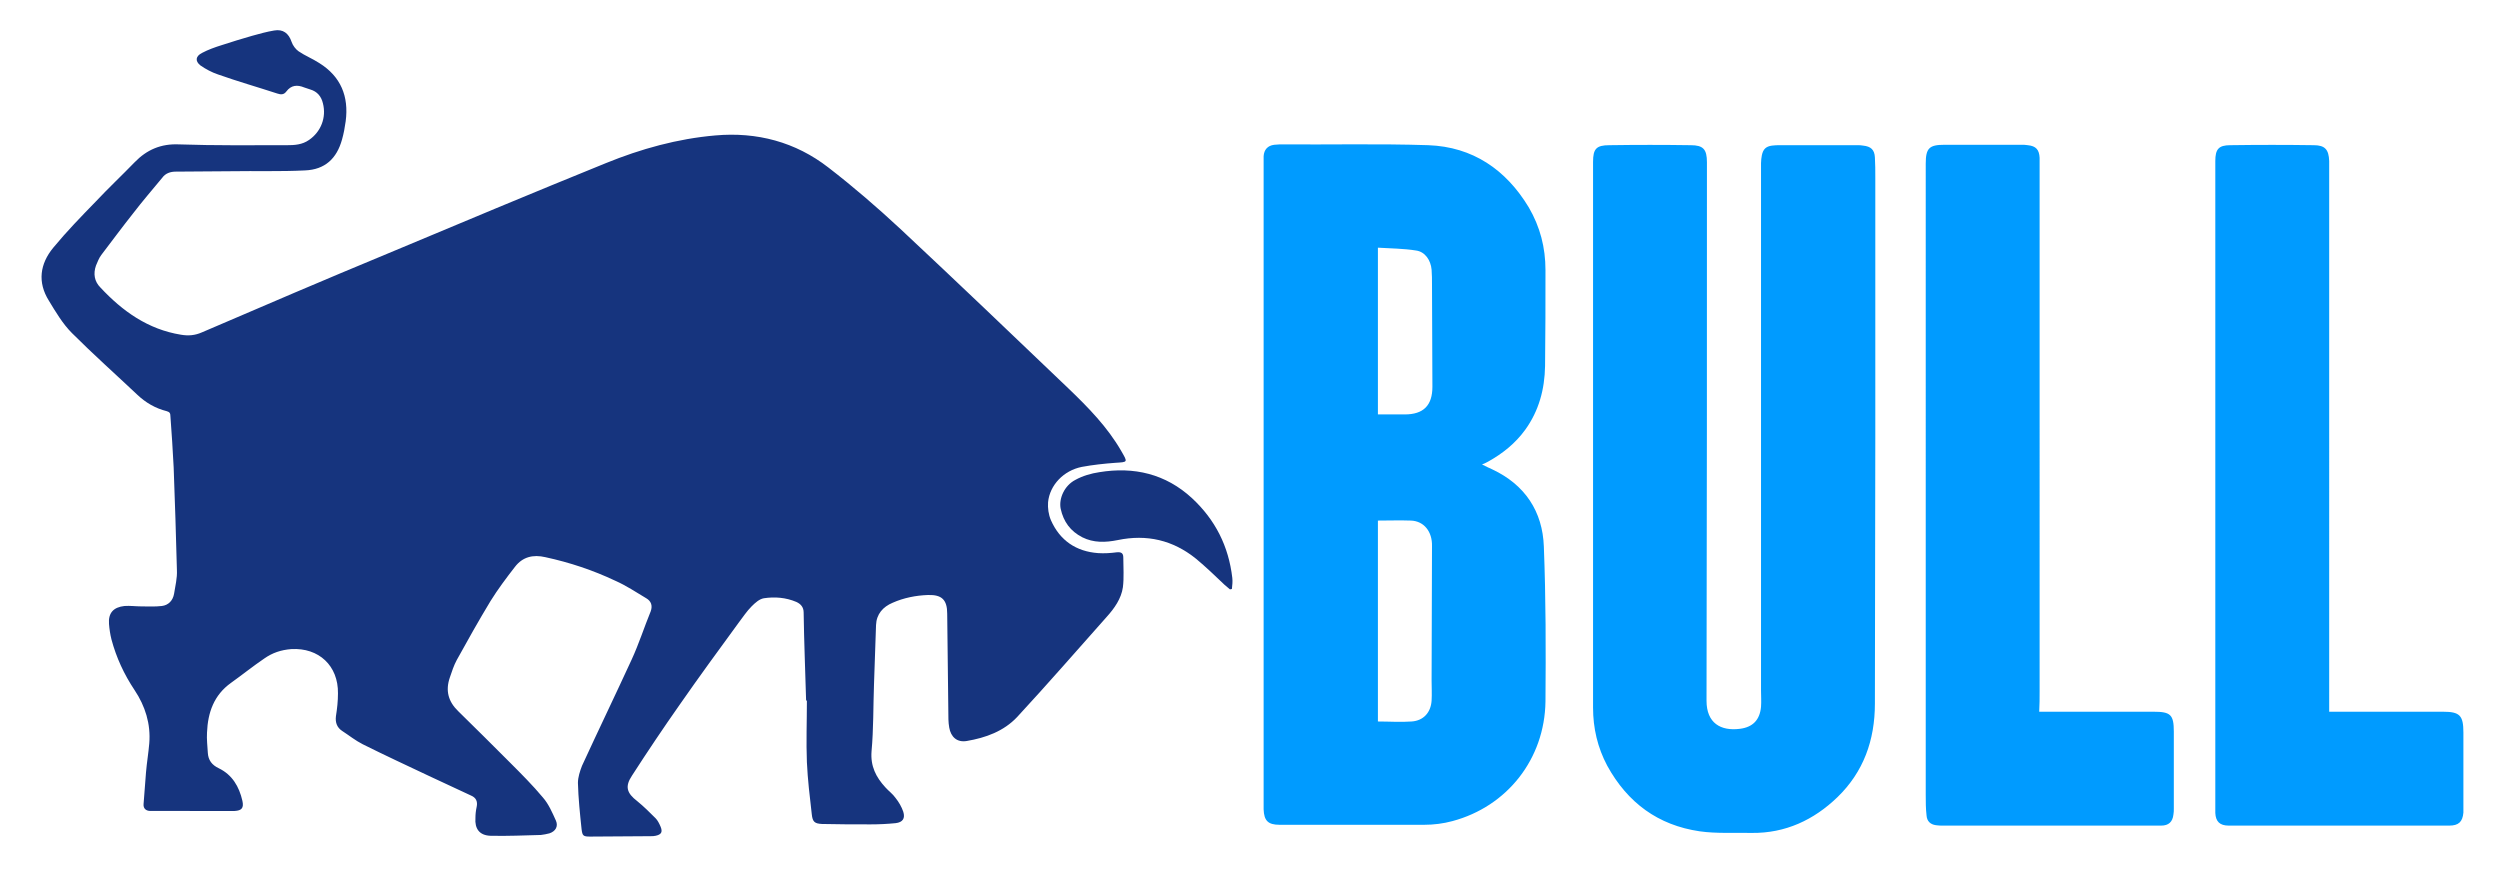 <svg version="1.1" id="Layer_1" xmlns="http://www.w3.org/2000/svg" x="0" y="0" viewBox="0 0 614.7 214.1" style="enable-background:new 0 0 614.7 214.1" xml:space="preserve"><style>.st0{fill:#16347e}</style><path class="st0" d="M198.2 172.1c-.2-7.2-.5-14.3-.6-21.5 0-1.3-.7-2.1-1.8-2.6-2.6-1.1-5.3-1.3-8-.9-1.1.2-2.1 1.1-3 2-1.2 1.2-2.1 2.6-3.1 3.9-4.9 6.7-9.8 13.4-14.6 20.3-4 5.7-7.9 11.5-11.7 17.4-1.8 2.7-1.3 4.3 1.3 6.3 1.6 1.3 3.1 2.8 4.5 4.2.5.5.9 1.3 1.2 2 .6 1.4.2 2-1.2 2.3-.4.1-.8.1-1.2.1-5 0-9.9.1-14.9.1-1.7 0-1.9-.2-2.1-1.8-.4-3.8-.8-7.6-.9-11.4 0-1.4.5-2.9 1-4.2 4-8.7 8.2-17.4 12.2-26.1 1.8-3.9 3.1-8 4.7-11.9.5-1.4.1-2.5-1.1-3.2-2.5-1.5-4.9-3.1-7.6-4.3-5.5-2.6-11.2-4.5-17.2-5.8-3-.7-5.6-.1-7.5 2.4-2.1 2.7-4.2 5.5-6 8.4-2.9 4.8-5.6 9.6-8.3 14.5-.7 1.3-1.2 2.8-1.7 4.3-1.1 3.2-.4 5.9 2.1 8.3 4.3 4.2 8.5 8.4 12.7 12.6 2.8 2.8 5.6 5.6 8.1 8.6 1.4 1.6 2.3 3.7 3.2 5.7.6 1.4-.1 2.6-1.6 3.1-.7.2-1.4.3-2.1.4-4.1.1-8.2.3-12.4.2-2.7-.1-3.9-1.7-3.7-4.4 0-.9.1-1.8.3-2.7.3-1.4-.2-2.3-1.4-2.8-3.4-1.6-6.9-3.2-10.3-4.8-5.5-2.6-10.9-5.1-16.3-7.8-1.8-.9-3.4-2.2-5.1-3.3-1.2-.8-1.7-2-1.5-3.6.3-1.9.5-3.7.5-5.6.1-6.8-4.7-11.3-11.5-10.9-2.5.2-4.6.9-6.6 2.3-2.8 1.9-5.4 4-8.2 6-4.2 3-5.7 7.3-5.9 12.2-.1 1.7.1 3.3.2 5 .1 1.8 1 3 2.7 3.8 3.3 1.6 5 4.5 5.8 8 .4 1.8-.2 2.4-1.9 2.5H37c-1.1 0-1.8-.6-1.7-1.7l.6-7.8c.2-2.4.6-4.7.8-7.1.4-4.8-1-9.2-3.6-13.1-2.6-3.9-4.5-8-5.7-12.5-.3-1.2-.5-2.5-.6-3.8-.2-2.7 1.1-4.1 3.8-4.4 1.4-.1 2.8.1 4.2.1 1.7 0 3.3.1 5-.1 1.6-.2 2.7-1.3 3-3 .3-1.9.8-3.9.7-5.8-.2-8.4-.5-16.9-.8-25.3-.2-4.2-.5-8.4-.8-12.6 0-.7-.2-1-.9-1.2-2.8-.7-5.2-2.1-7.3-4.1-5.3-5-10.8-9.9-16-15.1-2.3-2.3-4-5.2-5.7-8-2.8-4.5-2.2-9 1.1-13 3.3-4 6.9-7.7 10.5-11.4 3.1-3.3 6.4-6.4 9.5-9.6 3-3.1 6.5-4.6 10.9-4.4 8.8.3 17.7.2 26.5.2 1.9 0 3.8-.1 5.5-1.3 2.9-2 4.3-5.5 3.4-9-.4-1.7-1.4-2.9-3.1-3.4-.5-.2-1-.3-1.5-.5-1.7-.7-3.2-.6-4.4 1-.6.8-1.3.8-2.2.5-4.9-1.6-9.8-3-14.6-4.7-1.5-.5-3-1.3-4.3-2.2-1.4-1.1-1.2-2.3.4-3.1 1.5-.8 3.2-1.4 4.8-1.9 2.5-.8 5-1.6 7.5-2.3 1.8-.5 3.6-1 5.4-1.3 2.2-.4 3.6.7 4.3 2.8.3.9 1 1.8 1.7 2.3 1.6 1.1 3.4 1.8 5.1 2.9 5.3 3.3 7.3 8.2 6.5 14.3-.2 1.5-.5 3.1-.9 4.5-1.3 4.7-4.2 7.4-9.1 7.6-6 .3-12.1.1-18.1.2-4.6 0-9.2.1-13.7.1-1.3 0-2.5.4-3.3 1.5-2.4 2.9-4.9 5.8-7.2 8.8-2.7 3.4-5.2 6.8-7.8 10.2-.6.8-.9 1.7-1.3 2.6-.7 2-.4 3.9 1.1 5.4 5.4 5.8 11.7 10.3 19.8 11.6 1.8.3 3.4.2 5.2-.6 15.1-6.5 30.3-13 45.5-19.3 17.9-7.5 35.8-15 53.8-22.3 8.6-3.5 17.6-6 26.9-6.8 10.2-.9 19.7 1.6 27.8 7.9 6.1 4.7 12 9.8 17.7 15.1 13.9 13 27.6 26.1 41.3 39.2 4.9 4.7 9.6 9.5 13 15.4 1.6 2.8 1.7 2.7-1.5 2.9-2.7.2-5.5.5-8.2 1-4.5.9-7.9 4.5-8.3 8.7-.1 1.4.1 3 .7 4.4 2.2 5 6.2 7.7 11.6 8.1 1.5.1 3.1 0 4.6-.2 1.1-.1 1.6.2 1.6 1.3 0 2.4.2 4.9-.1 7.3-.4 2.8-2.1 5.2-4 7.3-7.3 8.2-14.5 16.5-22 24.6-3.3 3.5-7.7 5.1-12.4 5.9-2.4.4-3.9-1-4.3-3.3-.1-.7-.2-1.3-.2-2l-.3-26c0-3.4-1.3-4.7-4.7-4.6-3 .1-6 .7-8.7 1.9-2.4 1-4 2.8-4.1 5.5-.2 4.9-.3 9.7-.5 14.6-.2 5.5-.1 10.9-.6 16.4-.3 3.7 1.1 6.4 3.4 8.9.8.9 1.8 1.6 2.5 2.6.8 1 1.5 2.2 1.9 3.4.5 1.6-.1 2.6-1.9 2.8-2 .2-4.1.3-6.1.3-4 0-8 0-12-.1-1.8-.1-2.3-.5-2.5-2.4-.5-4.3-1-8.5-1.2-12.8-.2-5 0-10 0-15l-.2-.3z"/><path d="M365.9 113.5c3.6-2 6.7-4.5 9.1-7.8 3.4-4.7 4.8-10 4.9-15.7.1-7.9.1-15.7.1-23.6 0-5.5-1.3-10.6-4.1-15.4-5.6-9.3-13.8-14.9-24.7-15.3-12.2-.4-24.3-.1-36.5-.2-.5 0-.9.1-1.4.1-1.6.2-2.5 1.2-2.6 2.8V199c.1 2.8 1.1 3.8 3.9 3.8h35.6c2.3 0 4.7-.3 6.9-.9 13.5-3.6 22.7-15.3 22.9-29.4.1-12.7.1-25.4-.4-38.1-.3-8.6-4.6-15.2-12.7-19-.7-.3-1.5-.7-2.5-1.2.8-.3 1.1-.5 1.5-.7zm-19 14.5c3.2.1 5.3 2.7 5.2 6.3 0 11-.1 22-.1 33 0 1.7.1 3.3 0 5-.2 2.9-2 4.9-4.9 5.1-2.7.2-5.5 0-8.3 0V128c2.8 0 5.4-.1 8.1 0zm-8.1-67.1c3.2.2 6.3.2 9.4.7 2.2.3 3.6 2.4 3.8 4.7.1 1.2.1 2.5.1 3.7 0 8.4.1 16.7.1 25.1 0 4.6-2.2 6.8-6.8 6.8h-6.6v-41zm122.3 46.9V43.7c0-1.7 0-3.3-.1-5-.1-1.9-1-2.7-2.9-2.9-.5-.1-.9-.1-1.4-.1h-19c-.7 0-1.3 0-2 .1-1.5.2-2.2.9-2.5 2.4-.1.6-.2 1.2-.2 1.9v129.7c0 1.3.1 2.7 0 4-.3 3.2-2 5-5.2 5.4-4.7.6-8.2-1.4-8.2-6.9.1-44.1.1-88.2.1-132.4 0-3.2-.9-4.2-4-4.2-6.7-.1-13.3-.1-20 0-3.2 0-4 .9-4 4.1V174c0 5 1.1 9.8 3.5 14.3 5 9.1 12.5 14.6 22.7 16.1 4.2.6 8.6.3 12.8.4 8.3.1 15.3-3.2 21.1-8.8 6.4-6.2 9.2-14 9.2-23 0-21.8.1-43.5.1-65.2zm111.6 65.6V39.6c-.1-2.8-1-3.9-3.8-3.9-6.8-.1-13.7-.1-20.5 0-2.9 0-3.7 1-3.7 3.9V199.9c.1 2.1 1.1 3.1 3.3 3.1h54.2c2.3 0 3.3-.9 3.5-3.2V180.1c0-4.2-.9-5.1-5-5.1h-28v-1.6zm-71.2-3.3V38.8c-.1-2-.9-2.9-2.9-3.1-.5-.1-1.1-.1-1.6-.1h-18.9c-3.7 0-4.6.8-4.6 4.6V195.4c0 1.7 0 3.4.2 5.1.1 1.4.9 2.2 2.3 2.4.6.1 1.2.1 1.7.1h53.7c1.8 0 2.8-.9 3-2.7.1-.5.1-1 .1-1.5v-18.9c0-4.2-.8-4.9-5-4.9H501.4c.1-1.7.1-3.3.1-4.9z" style="fill:#009bff"/><path class="st0" d="M302.9 144.8c.1-.9.2-1.8.1-2.7-.9-7.8-4.2-14.3-9.9-19.6-6.5-6-14.3-7.8-22.8-6.4-2 .3-4.1.9-5.9 1.9-2.7 1.4-4.1 4.6-3.6 7.1.7 3.2 2.4 5.5 5.3 7 2.8 1.4 5.7 1.3 8.7.7 7.2-1.5 13.6 0 19.3 4.6 2.4 2 4.7 4.2 7 6.4.4.4.9.7 1.3 1.1.2 0 .3 0 .5-.1z"/></svg>